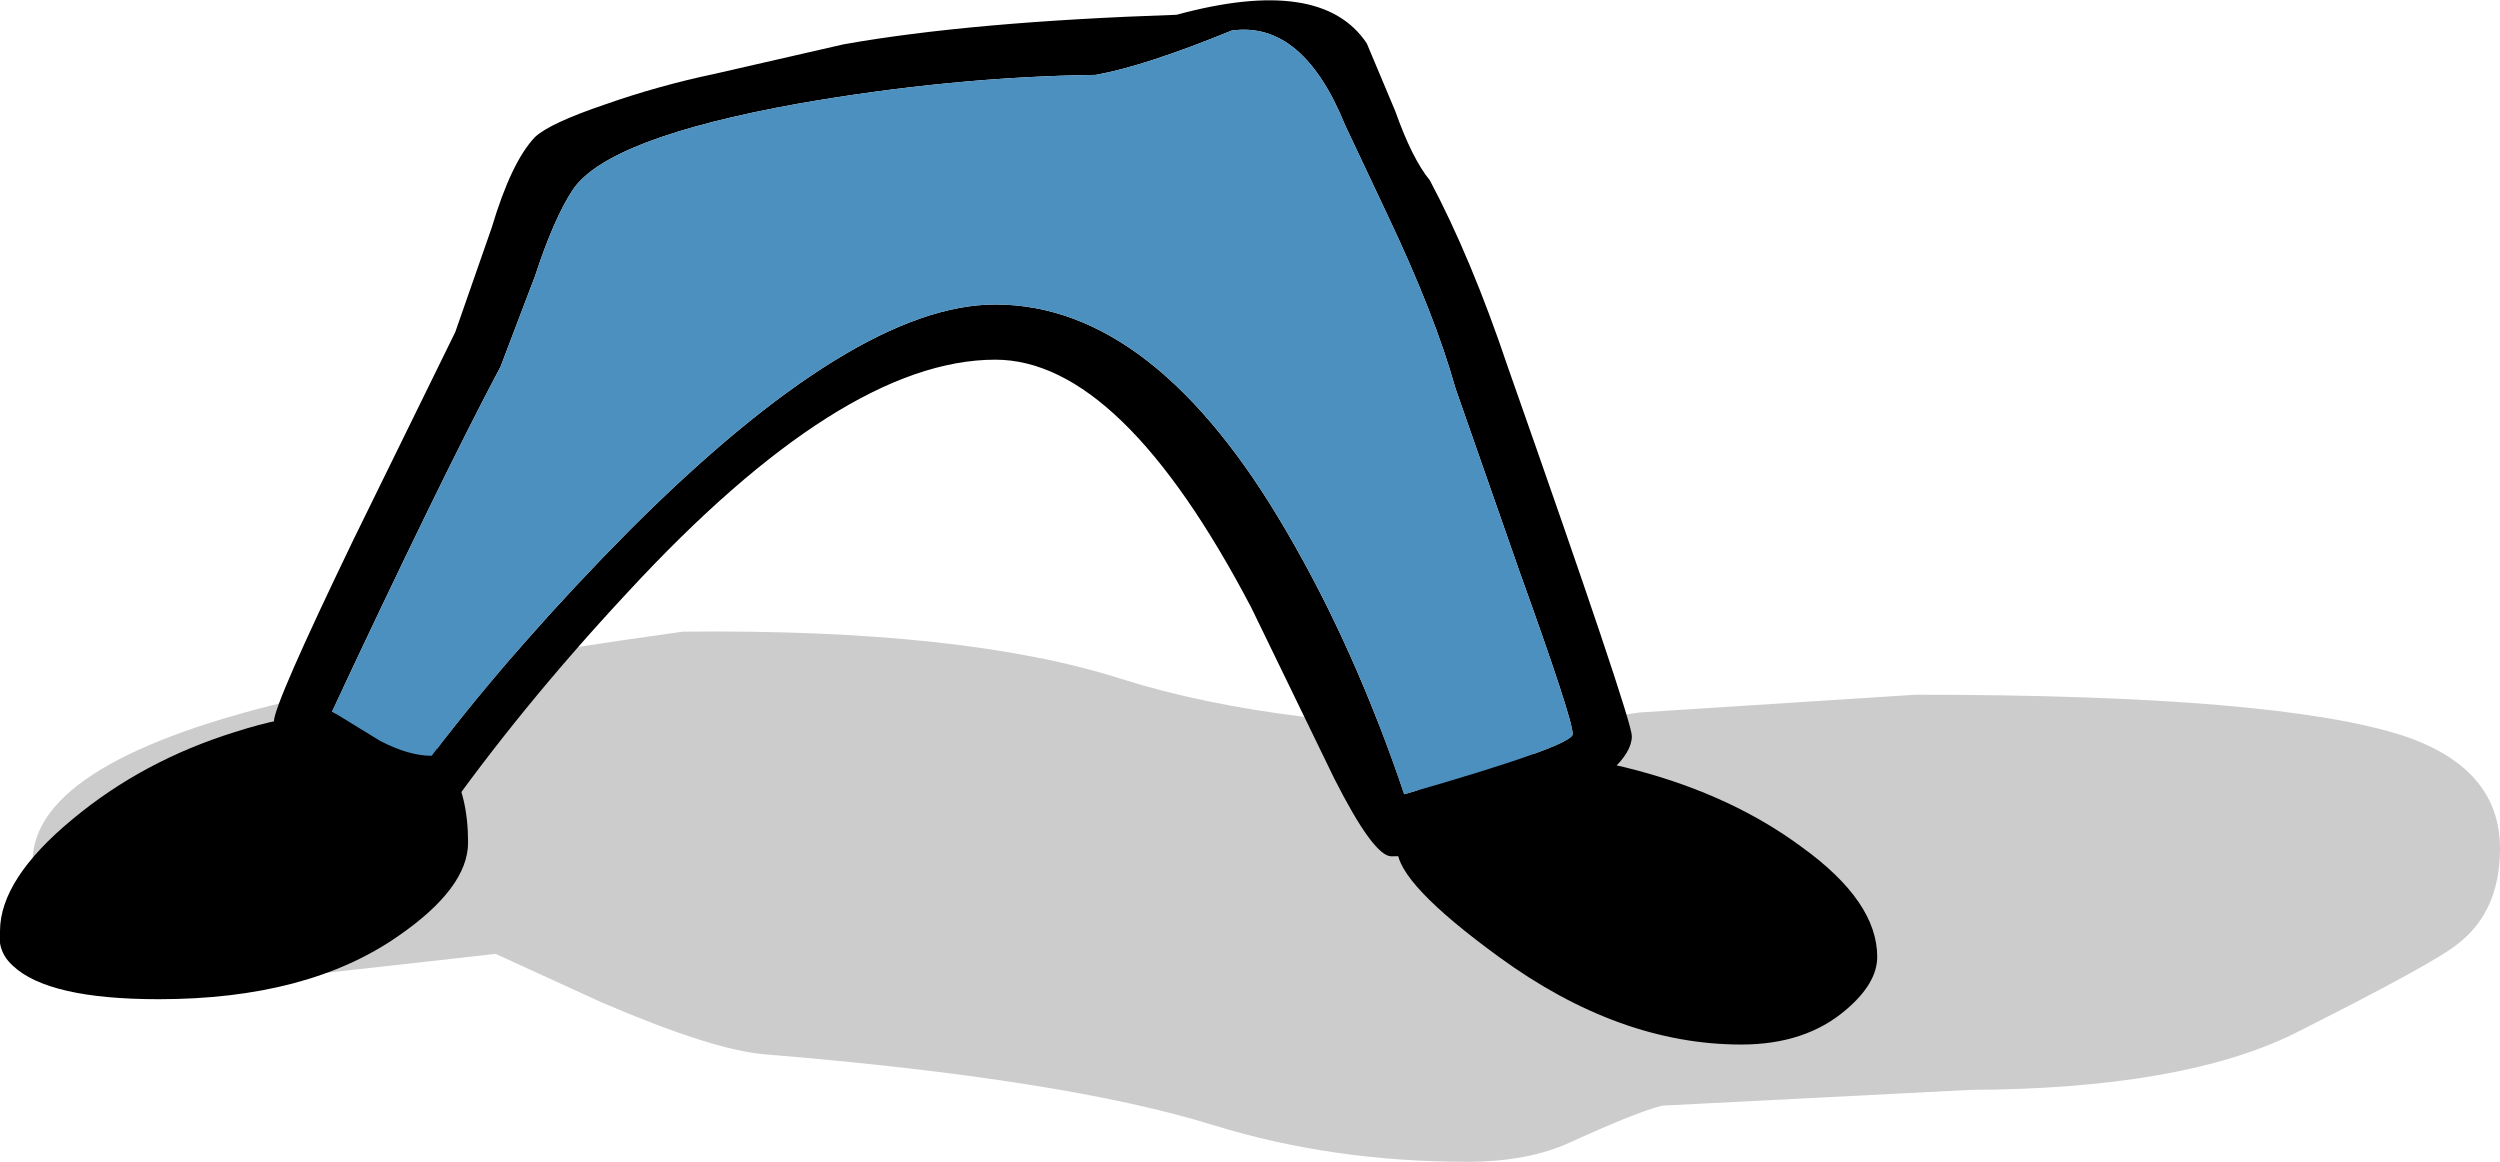 <?xml version="1.0" encoding="UTF-8" standalone="no"?>
<svg xmlns:xlink="http://www.w3.org/1999/xlink" height="58.95px" width="126.85px" xmlns="http://www.w3.org/2000/svg">
  <g transform="matrix(1.0, 0.0, 0.0, 1.0, -53.0, -57.7)">
    <path d="M177.7 105.6 Q176.55 106.55 169.4 110.15 163.7 112.95 153.0 113.0 L137.35 113.8 Q136.1 114.1 132.7 115.65 130.55 116.65 127.45 116.65 120.6 116.65 114.6 114.8 107.05 112.45 91.85 111.2 89.2 111.0 83.5 108.55 L78.15 106.1 72.35 106.75 66.5 107.4 Q57.45 107.4 55.15 104.45 54.45 103.55 54.45 102.4 L54.65 101.45 Q54.65 96.25 68.4 93.1 75.75 91.4 87.65 89.75 101.95 89.6 109.9 92.15 118.0 94.7 130.45 94.7 L136.2 93.85 150.2 92.95 Q168.6 92.95 175.0 95.05 179.85 96.7 179.85 100.75 179.85 103.95 177.7 105.6" fill="#000000" fill-opacity="0.2" fill-rule="evenodd" stroke="none"/>
    <path d="M73.05 94.35 Q76.75 95.7 76.75 100.45 76.75 102.75 73.2 105.2 68.6 108.4 61.05 108.4 55.45 108.4 53.65 106.7 53.1 106.2 53.0 105.55 L53.0 104.95 Q53.0 102.3 56.7 99.25 60.25 96.3 64.9 94.85 69.85 93.25 73.05 94.35" fill="#000000" fill-rule="evenodd" stroke="none"/>
    <path d="M136.1 96.8 Q140.95 98.1 144.45 100.7 148.25 103.45 148.25 106.25 148.25 107.6 146.65 108.95 144.6 110.7 141.35 110.7 135.15 110.7 129.05 106.25 123.9 102.5 123.9 100.8 123.9 97.25 127.7 96.25 131.05 95.45 136.1 96.8" fill="#000000" fill-rule="evenodd" stroke="none"/>
    <path d="M115.5 59.25 Q111.1 61.05 108.6 61.5 101.3 61.6 93.55 62.95 83.8 64.7 82.05 67.35 81.1 68.8 80.15 71.7 L78.4 76.3 Q75.35 82.05 69.85 93.8 L72.3 95.3 Q73.75 96.05 74.9 96.05 79.25 90.35 84.95 84.6 96.4 73.15 103.5 73.15 111.6 73.15 118.3 84.7 121.75 90.6 124.25 98.0 132.8 95.55 132.8 94.95 132.8 94.2 130.1 86.7 L126.85 77.4 Q125.8 73.65 123.35 68.5 L121.25 64.05 Q119.1 58.75 115.5 59.25 M89.25 61.45 L95.8 59.95 Q102.25 58.8 112.7 58.45 120.05 56.45 122.35 59.9 L123.8 63.35 Q124.65 65.75 125.55 66.85 127.65 70.8 129.5 76.3 135.8 94.2 135.8 95.05 135.8 96.65 131.65 98.85 127.35 101.15 123.6 101.15 122.7 101.15 120.7 97.2 L116.5 88.55 Q109.9 75.95 103.5 75.95 95.75 75.95 84.85 87.75 79.4 93.6 75.25 99.5 73.65 99.5 70.1 96.95 L66.9 94.3 Q66.9 93.45 70.95 85.05 L76.1 74.55 77.95 69.25 Q78.95 65.9 80.15 64.65 80.9 63.95 83.7 63.0 86.4 62.05 89.25 61.45" fill="#000000" fill-rule="evenodd" stroke="none"/>
    <path d="M115.5 59.25 Q119.1 58.75 121.25 64.05 L123.35 68.5 Q125.8 73.65 126.85 77.4 L130.1 86.7 Q132.8 94.2 132.8 94.95 132.8 95.55 124.25 98.0 121.75 90.6 118.3 84.7 111.6 73.15 103.5 73.15 96.4 73.15 84.95 84.6 79.25 90.35 74.9 96.05 73.75 96.05 72.3 95.3 L69.85 93.8 Q75.35 82.05 78.4 76.3 L80.15 71.7 Q81.1 68.8 82.05 67.35 83.8 64.7 93.55 62.95 101.3 61.6 108.6 61.5 111.1 61.05 115.5 59.25" fill="#4c90bf" fill-rule="evenodd" stroke="none"/>
  </g>
</svg>
